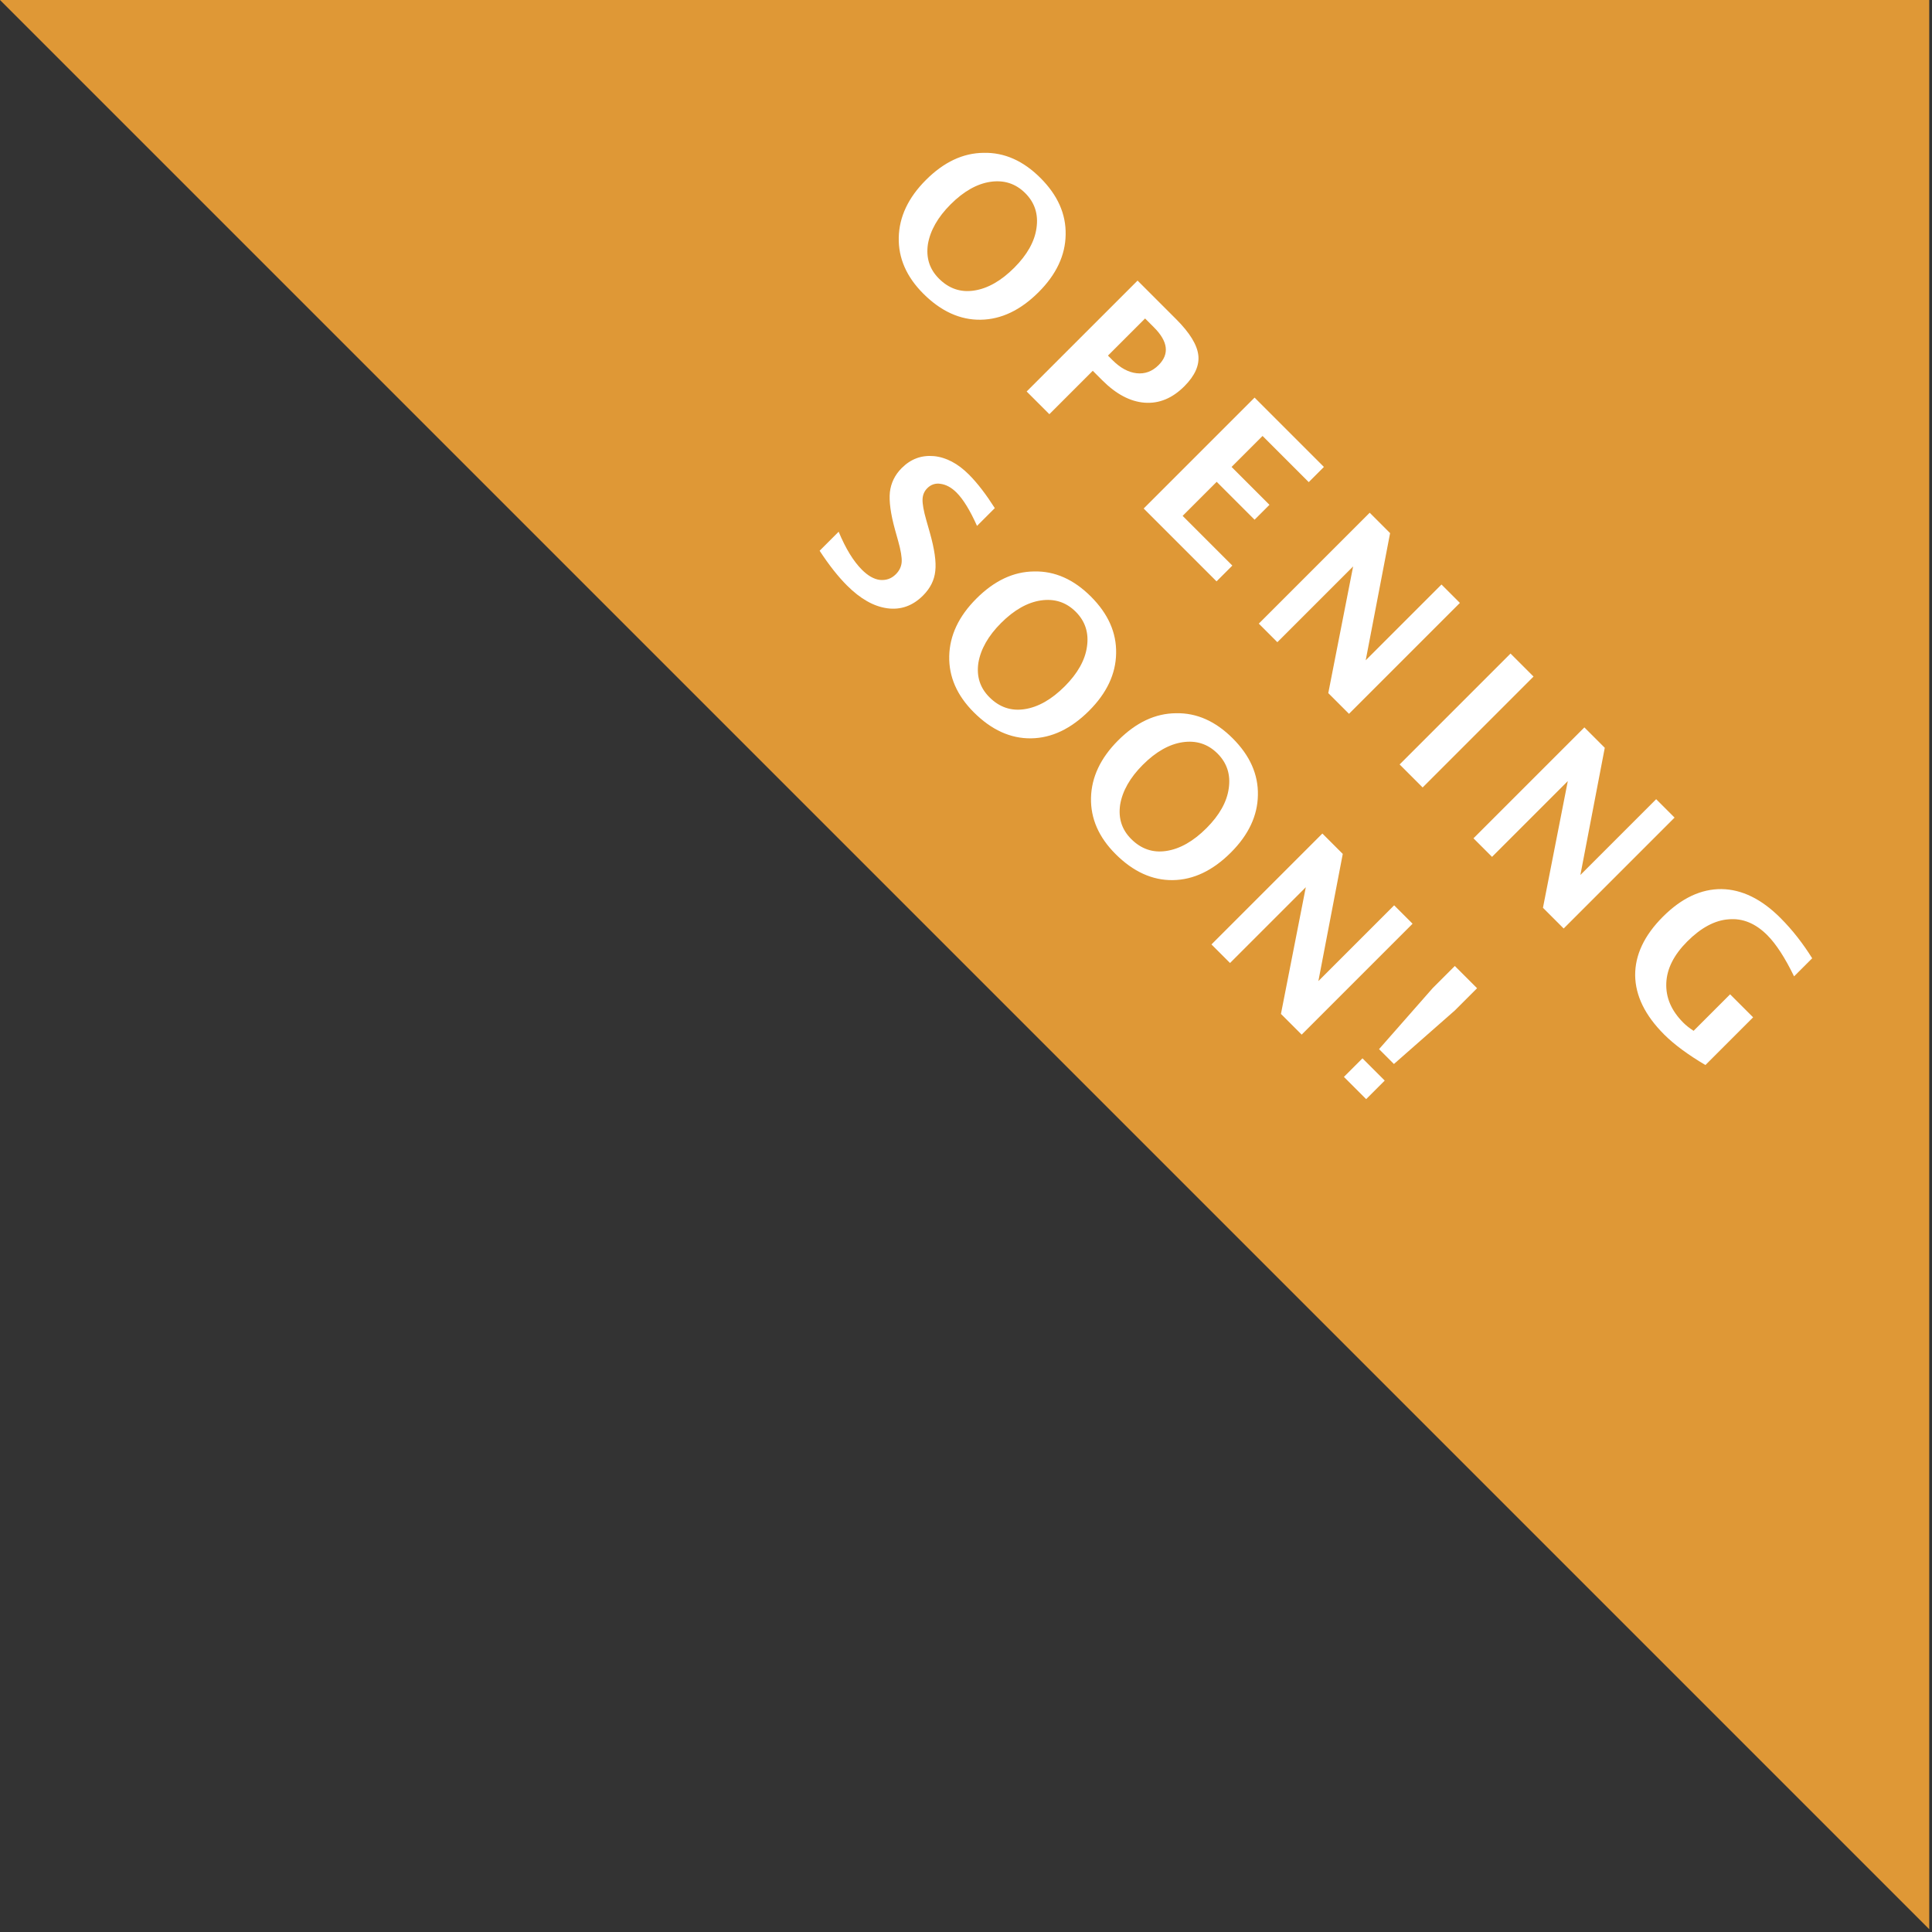 <svg xmlns="http://www.w3.org/2000/svg" xmlns:xlink="http://www.w3.org/1999/xlink" xmlns:serif="http://www.serif.com/" width="100%" height="100%" viewBox="0 0 374 374" xml:space="preserve" style="fill-rule:evenodd;clip-rule:evenodd;stroke-linejoin:round;stroke-miterlimit:2;"><rect x="0" y="0" width="374" height="374" fill="#333333" stroke="none"/>    <g transform="matrix(1,0,0,1,-312.629,-313.267)">        <g transform="matrix(2,0,0,2,686.095,313.267)">            <path d="M0,186.733L-186.733,0L0,0L0,186.733Z" style="fill:rgb(223,152,54);fill-rule:nonzero;"></path>        </g>        <g transform="matrix(1.414,1.414,-1.414,1.414,-3153.91,-5380.1)">            <g transform="matrix(21,0,0,21,3313.76,743.943)">                <path d="M0.407,0.018C0.298,0.018 0.21,-0.016 0.144,-0.085C0.078,-0.154 0.045,-0.246 0.045,-0.361C0.045,-0.478 0.078,-0.57 0.145,-0.638C0.211,-0.707 0.3,-0.741 0.412,-0.741C0.524,-0.741 0.613,-0.707 0.679,-0.638C0.745,-0.57 0.778,-0.478 0.778,-0.363C0.778,-0.245 0.745,-0.152 0.679,-0.084C0.613,-0.016 0.522,0.018 0.407,0.018ZM0.409,-0.082C0.474,-0.082 0.525,-0.107 0.562,-0.157C0.6,-0.208 0.619,-0.277 0.619,-0.363C0.619,-0.447 0.6,-0.515 0.562,-0.565C0.524,-0.616 0.474,-0.642 0.412,-0.642C0.349,-0.642 0.299,-0.616 0.261,-0.565C0.224,-0.515 0.205,-0.447 0.205,-0.362C0.205,-0.278 0.224,-0.21 0.261,-0.158C0.299,-0.107 0.348,-0.082 0.409,-0.082Z" style="fill:white;fill-rule:nonzero;"></path>            </g>            <g transform="matrix(21,0,0,21,3334.19,743.943)">                <path d="M0.09,-0L0.09,-0.723L0.342,-0.723C0.43,-0.723 0.493,-0.708 0.531,-0.678C0.568,-0.649 0.587,-0.6 0.587,-0.531C0.587,-0.453 0.562,-0.392 0.511,-0.348C0.461,-0.305 0.391,-0.283 0.3,-0.283L0.238,-0.283L0.238,-0L0.09,-0ZM0.238,-0.382L0.267,-0.382C0.319,-0.382 0.359,-0.394 0.389,-0.418C0.419,-0.442 0.434,-0.475 0.434,-0.516C0.434,-0.588 0.388,-0.624 0.296,-0.624L0.238,-0.624L0.238,-0.382Z" style="fill:white;fill-rule:nonzero;"></path>            </g>            <g transform="matrix(21,0,0,21,3350.21,743.943)">                <path d="M0.09,-0L0.09,-0.723L0.542,-0.723L0.542,-0.624L0.241,-0.624L0.241,-0.422L0.488,-0.422L0.488,-0.325L0.241,-0.325L0.241,-0.103L0.565,-0.103L0.565,-0L0.09,-0Z" style="fill:white;fill-rule:nonzero;"></path>            </g>            <g transform="matrix(21,0,0,21,3365.97,743.943)">                <path d="M0.09,-0L0.09,-0.723L0.223,-0.723L0.558,-0.229L0.558,-0.723L0.678,-0.723L0.678,-0L0.543,-0L0.211,-0.494L0.211,-0L0.09,-0Z" style="fill:white;fill-rule:nonzero;"></path>            </g>            <g transform="matrix(21,0,0,21,3385.25,743.943)">                <rect x="0.09" y="-0.723" width="0.15" height="0.723" style="fill:white;fill-rule:nonzero;"></rect>            </g>            <g transform="matrix(21,0,0,21,3395.36,743.943)">                <path d="M0.09,-0L0.09,-0.723L0.223,-0.723L0.558,-0.229L0.558,-0.723L0.678,-0.723L0.678,-0L0.543,-0L0.211,-0.494L0.211,-0L0.09,-0Z" style="fill:white;fill-rule:nonzero;"></path>            </g>            <g transform="matrix(21,0,0,21,3414.64,743.943)">                <path d="M0.667,-0.017C0.577,0.006 0.499,0.018 0.433,0.018C0.308,0.018 0.213,-0.015 0.146,-0.08C0.079,-0.146 0.045,-0.24 0.045,-0.362C0.045,-0.484 0.079,-0.577 0.146,-0.643C0.213,-0.708 0.308,-0.741 0.432,-0.741C0.511,-0.741 0.589,-0.731 0.667,-0.713L0.667,-0.595C0.577,-0.626 0.503,-0.642 0.445,-0.642C0.368,-0.642 0.309,-0.617 0.268,-0.568C0.226,-0.52 0.205,-0.45 0.205,-0.361C0.205,-0.274 0.227,-0.206 0.272,-0.157C0.317,-0.108 0.378,-0.083 0.457,-0.083C0.474,-0.083 0.494,-0.085 0.517,-0.09L0.517,-0.328L0.667,-0.328L0.667,-0.017Z" style="fill:white;fill-rule:nonzero;"></path>            </g>            <g transform="matrix(21,0,0,21,3331.76,769.143)">                <path d="M0.05,-0.006L0.05,-0.13C0.128,-0.098 0.194,-0.082 0.25,-0.082C0.288,-0.082 0.319,-0.09 0.341,-0.107C0.363,-0.125 0.375,-0.148 0.375,-0.178C0.375,-0.201 0.368,-0.221 0.354,-0.237C0.34,-0.253 0.313,-0.272 0.274,-0.294L0.226,-0.321C0.161,-0.358 0.115,-0.393 0.088,-0.426C0.062,-0.459 0.048,-0.498 0.048,-0.543C0.048,-0.603 0.07,-0.65 0.114,-0.687C0.158,-0.723 0.216,-0.741 0.288,-0.741C0.345,-0.741 0.41,-0.732 0.482,-0.716L0.482,-0.6C0.409,-0.628 0.35,-0.642 0.307,-0.642C0.274,-0.642 0.247,-0.634 0.227,-0.619C0.207,-0.605 0.197,-0.585 0.197,-0.561C0.197,-0.541 0.204,-0.524 0.218,-0.509C0.232,-0.494 0.259,-0.475 0.297,-0.454L0.349,-0.425C0.419,-0.386 0.467,-0.35 0.493,-0.317C0.52,-0.284 0.533,-0.244 0.533,-0.197C0.533,-0.13 0.508,-0.077 0.458,-0.039C0.408,-0.001 0.34,0.018 0.252,0.018C0.194,0.018 0.127,0.01 0.05,-0.006Z" style="fill:white;fill-rule:nonzero;"></path>            </g>            <g transform="matrix(21,0,0,21,3345.87,769.143)">                <path d="M0.407,0.018C0.298,0.018 0.21,-0.016 0.144,-0.085C0.078,-0.154 0.045,-0.246 0.045,-0.361C0.045,-0.478 0.078,-0.57 0.145,-0.638C0.211,-0.707 0.3,-0.741 0.412,-0.741C0.524,-0.741 0.613,-0.707 0.679,-0.638C0.745,-0.57 0.778,-0.478 0.778,-0.363C0.778,-0.245 0.745,-0.152 0.679,-0.084C0.613,-0.016 0.522,0.018 0.407,0.018ZM0.409,-0.082C0.474,-0.082 0.525,-0.107 0.562,-0.157C0.6,-0.208 0.619,-0.277 0.619,-0.363C0.619,-0.447 0.6,-0.515 0.562,-0.565C0.524,-0.616 0.474,-0.642 0.412,-0.642C0.349,-0.642 0.299,-0.616 0.261,-0.565C0.224,-0.515 0.205,-0.447 0.205,-0.362C0.205,-0.278 0.224,-0.21 0.261,-0.158C0.299,-0.107 0.348,-0.082 0.409,-0.082Z" style="fill:white;fill-rule:nonzero;"></path>            </g>            <g transform="matrix(21,0,0,21,3365.28,769.143)">                <path d="M0.407,0.018C0.298,0.018 0.21,-0.016 0.144,-0.085C0.078,-0.154 0.045,-0.246 0.045,-0.361C0.045,-0.478 0.078,-0.57 0.145,-0.638C0.211,-0.707 0.3,-0.741 0.412,-0.741C0.524,-0.741 0.613,-0.707 0.679,-0.638C0.745,-0.57 0.778,-0.478 0.778,-0.363C0.778,-0.245 0.745,-0.152 0.679,-0.084C0.613,-0.016 0.522,0.018 0.407,0.018ZM0.409,-0.082C0.474,-0.082 0.525,-0.107 0.562,-0.157C0.6,-0.208 0.619,-0.277 0.619,-0.363C0.619,-0.447 0.6,-0.515 0.562,-0.565C0.524,-0.616 0.474,-0.642 0.412,-0.642C0.349,-0.642 0.299,-0.616 0.261,-0.565C0.224,-0.515 0.205,-0.447 0.205,-0.362C0.205,-0.278 0.224,-0.21 0.261,-0.158C0.299,-0.107 0.348,-0.082 0.409,-0.082Z" style="fill:white;fill-rule:nonzero;"></path>            </g>            <g transform="matrix(21,0,0,21,3384.69,769.143)">                <path d="M0.09,-0L0.09,-0.723L0.223,-0.723L0.558,-0.229L0.558,-0.723L0.678,-0.723L0.678,-0L0.543,-0L0.211,-0.494L0.211,-0L0.09,-0Z" style="fill:white;fill-rule:nonzero;"></path>            </g>            <g transform="matrix(21,0,0,21,3402.95,769.143)">                <path d="M0.084,-0L0.084,-0.121L0.229,-0.121L0.229,-0L0.084,-0ZM0.108,-0.205L0.084,-0.578L0.084,-0.723L0.229,-0.723L0.229,-0.578L0.205,-0.205L0.108,-0.205Z" style="fill:white;fill-rule:nonzero;"></path>            </g>        </g>    </g></svg>